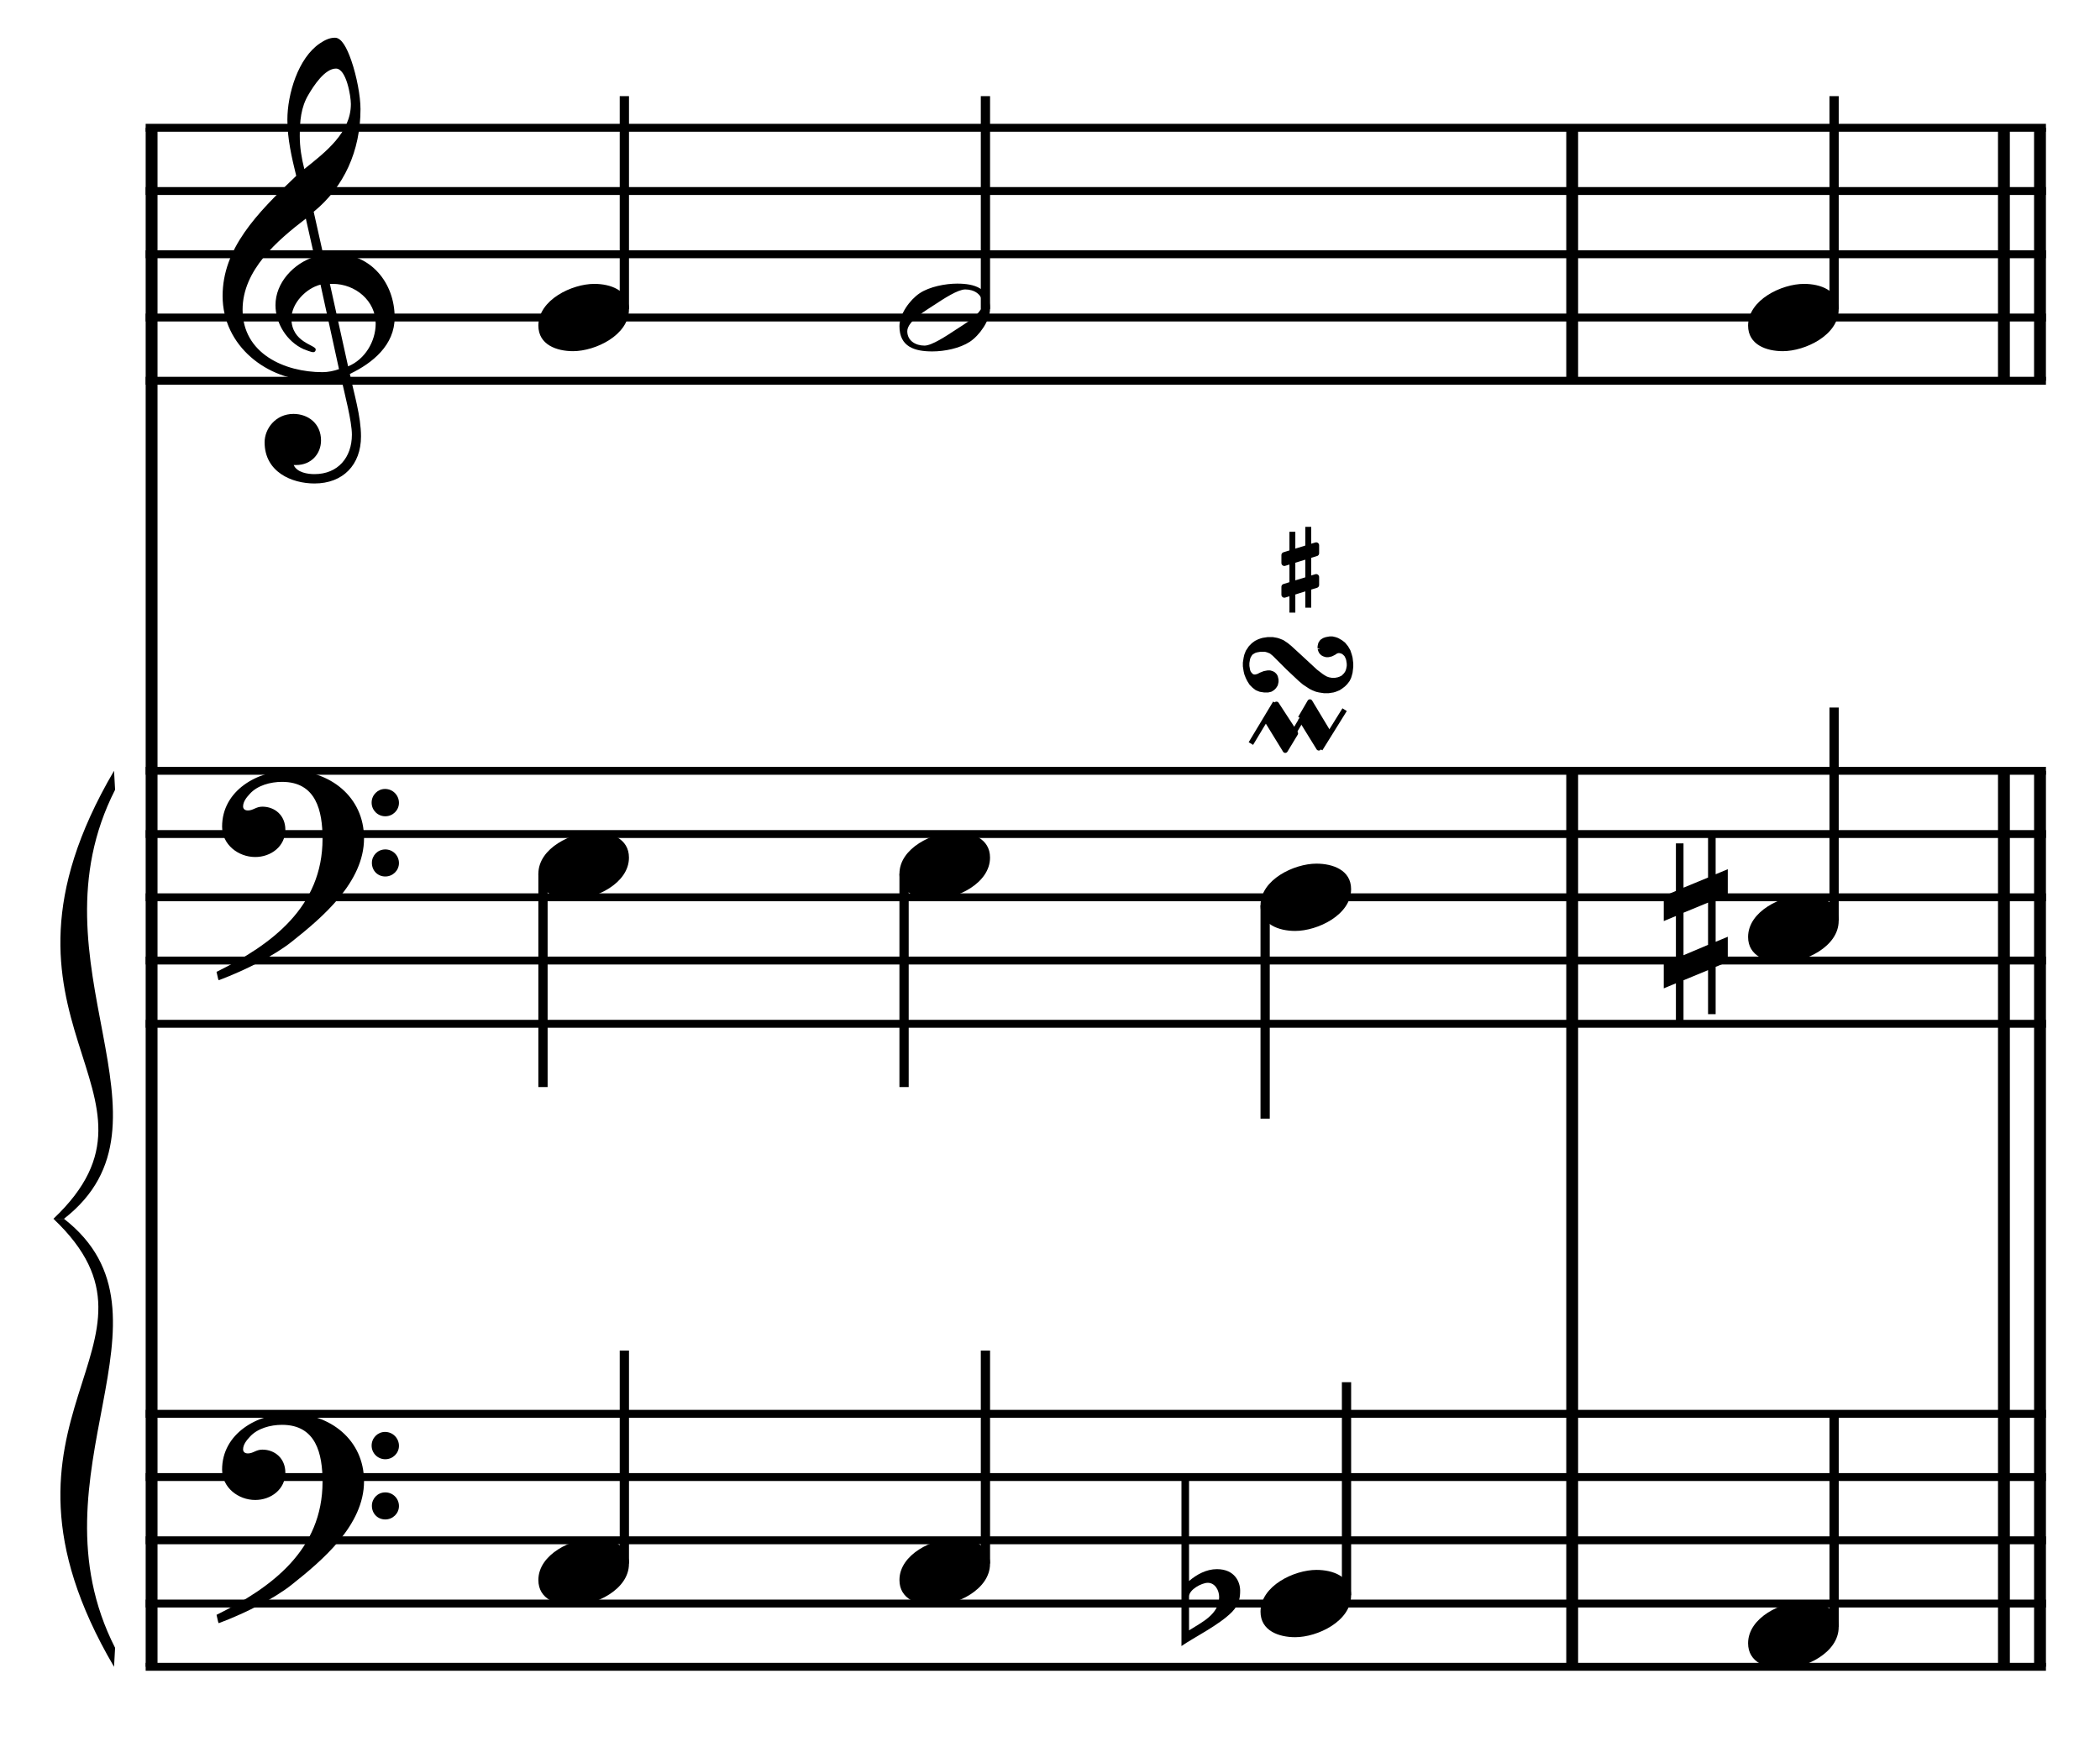 <?xml version="1.0" encoding="UTF-8" standalone="no"?>
<!DOCTYPE svg PUBLIC "-//W3C//DTD SVG 1.1//EN" "http://www.w3.org/Graphics/SVG/1.1/DTD/svg11.dtd">
<svg width="100%" height="100%" viewBox="0 0 709 590" version="1.1" xmlns="http://www.w3.org/2000/svg" xmlns:xlink="http://www.w3.org/1999/xlink" xml:space="preserve" xmlns:serif="http://www.serif.com/" style="fill-rule:evenodd;clip-rule:evenodd;stroke-miterlimit:10;">
    <g id="Trim" transform="matrix(4.167,0,0,4.167,0,0)">
        <g transform="matrix(0,1,1,0,-590.759,-35.824)">
            <path d="M46.178,603.042L170.887,603.042" style="fill:none;fill-rule:nonzero;stroke:black;stroke-width:0.96px;"/>
        </g>
        <g transform="matrix(0,1,1,0,-449.608,-124.871)">
            <path d="M187.329,576.99L259.934,576.99" style="fill:none;fill-rule:nonzero;stroke:black;stroke-width:0.96px;"/>
        </g>
        <g transform="matrix(0,1,1,0,-527.764,-203.027)">
            <path d="M213.381,655.146L233.881,655.146" style="fill:none;fill-rule:nonzero;stroke:black;stroke-width:0.96px;"/>
        </g>
        <g transform="matrix(0,1,1,0,-411.704,-162.775)">
            <path d="M225.233,576.99L297.837,576.99" style="fill:none;fill-rule:nonzero;stroke:black;stroke-width:0.96px;"/>
        </g>
        <g transform="matrix(0,1,1,0,-414.627,-159.852)">
            <path d="M222.31,576.99L294.914,576.99" style="fill:none;fill-rule:nonzero;stroke:black;stroke-width:0.96px;"/>
        </g>
        <g transform="matrix(0,1,1,0,-489.861,-240.931)">
            <path d="M251.285,655.146L271.785,655.146" style="fill:none;fill-rule:nonzero;stroke:black;stroke-width:0.96px;"/>
        </g>
        <g transform="matrix(0,1,1,0,-492.784,-238.008)">
            <path d="M248.362,655.146L268.862,655.146" style="fill:none;fill-rule:nonzero;stroke:black;stroke-width:0.96px;"/>
        </g>
        <g>
            <path d="M31.976,25.729C31.976,22.941 30.069,20.563 27.158,20.563C26.83,20.563 26.523,20.584 26.195,20.645L25.416,17.16C27.876,15.151 29.208,12.22 29.208,8.837C29.208,7.792 28.901,6.172 28.47,4.922C28.101,3.856 27.671,3.056 27.138,3.056C26.687,3.056 26.297,3.261 25.928,3.507C24.145,4.696 23.284,7.648 23.284,9.698C23.284,11.236 23.632,12.753 24.001,14.249C20.742,17.345 18.036,20.174 18.036,23.987C18.036,28.025 21.644,30.854 25.498,30.854C26.215,30.854 26.953,30.793 27.63,30.588C27.937,31.982 28.511,34.134 28.511,35.221C28.511,37.066 27.384,38.419 25.477,38.419C24.944,38.419 24.063,38.296 23.796,37.681L24.001,37.681C25.231,37.681 26.01,36.758 26.01,35.692C26.01,34.319 24.965,33.54 23.776,33.54C22.32,33.54 21.439,34.749 21.439,35.836C21.439,38.255 23.653,39.177 25.477,39.177C27.794,39.177 29.249,37.66 29.249,35.364C29.249,33.724 28.675,31.879 28.347,30.301C30.192,29.419 31.976,27.964 31.976,25.729ZM28.429,8.427C28.429,10.744 26.379,12.322 24.657,13.696C24.432,12.814 24.288,11.933 24.288,11.031C24.288,9.842 24.37,8.694 25.006,7.648C25.416,6.951 26.318,5.557 27.22,5.557C28.06,5.557 28.429,7.792 28.429,8.427ZM27.466,29.911C27.076,30.055 26.564,30.157 26.133,30.157C23.038,30.157 19.655,28.64 19.655,25.094C19.655,21.875 22.484,19.477 24.78,17.714L25.477,20.809C23.796,21.342 22.32,22.9 22.32,24.725C22.32,26.201 23.243,27.677 24.596,28.292C24.76,28.353 25.211,28.538 25.375,28.538C25.518,28.538 25.58,28.435 25.58,28.312C25.58,27.943 23.612,27.759 23.612,25.811C23.612,24.581 24.801,23.351 25.969,23.064L27.466,29.911ZM30.438,26.221C30.438,27.677 29.557,29.132 28.204,29.686L26.728,23.003L26.953,23.003C28.798,23.003 30.438,24.376 30.438,26.221Z" style="fill-rule:nonzero;"/>
            <path d="M29.495,67.928C29.495,64.566 26.728,62.434 23.509,62.434C20.865,62.434 17.995,64.053 17.995,66.985C17.995,68.44 19.307,69.445 20.68,69.445C21.951,69.445 23.12,68.584 23.12,67.231C23.12,66.083 22.279,65.365 21.254,65.365C20.742,65.365 20.516,65.673 20.086,65.673C19.799,65.673 19.696,65.509 19.696,65.345C19.696,64.955 19.983,64.607 20.229,64.34C20.844,63.643 21.91,63.356 22.853,63.356C25.621,63.356 26.133,65.714 26.133,67.969C26.133,73.483 22.033,76.538 17.544,78.752C17.687,79.346 17.667,79.367 17.728,79.428C19.963,78.588 22.3,77.378 23.632,76.312C26.113,74.344 29.495,71.495 29.495,67.928ZM32.324,65.058C32.324,64.443 31.832,63.93 31.197,63.93C30.602,63.93 30.11,64.422 30.11,65.037C30.11,65.652 30.602,66.144 31.217,66.144C31.832,66.144 32.324,65.652 32.324,65.058ZM32.324,69.937C32.324,69.322 31.832,68.83 31.217,68.83C30.602,68.83 30.131,69.322 30.131,69.916C30.131,70.552 30.602,71.023 31.217,71.023C31.832,71.023 32.324,70.531 32.324,69.937Z" style="fill-rule:nonzero;"/>
            <path d="M29.495,120.028C29.495,116.666 26.728,114.534 23.509,114.534C20.865,114.534 17.995,116.153 17.995,119.085C17.995,120.54 19.307,121.545 20.68,121.545C21.951,121.545 23.12,120.684 23.12,119.331C23.12,118.183 22.279,117.465 21.254,117.465C20.742,117.465 20.516,117.773 20.086,117.773C19.799,117.773 19.696,117.609 19.696,117.445C19.696,117.055 19.983,116.707 20.229,116.44C20.844,115.743 21.91,115.456 22.853,115.456C25.621,115.456 26.133,117.814 26.133,120.069C26.133,125.583 22.033,128.638 17.544,130.852C17.687,131.446 17.667,131.467 17.728,131.528C19.963,130.688 22.3,129.478 23.632,128.412C26.113,126.444 29.495,123.595 29.495,120.028ZM32.324,117.158C32.324,116.543 31.832,116.03 31.197,116.03C30.602,116.03 30.11,116.522 30.11,117.137C30.11,117.752 30.602,118.244 31.217,118.244C31.832,118.244 32.324,117.752 32.324,117.158ZM32.324,122.037C32.324,121.422 31.832,120.93 31.217,120.93C30.602,120.93 30.131,121.422 30.131,122.016C30.131,122.652 30.602,123.123 31.217,123.123C31.832,123.123 32.324,122.631 32.324,122.037Z" style="fill-rule:nonzero;"/>
        </g>
        <g transform="matrix(1,0,0,1,-96.25,-655.042)">
            <path d="M108.052,665.396L262.016,665.396" style="fill:none;fill-rule:nonzero;stroke:black;stroke-width:0.64px;"/>
        </g>
        <g transform="matrix(1,0,0,1,-96.25,-644.792)">
            <path d="M108.052,660.271L262.016,660.271" style="fill:none;fill-rule:nonzero;stroke:black;stroke-width:0.64px;"/>
        </g>
        <g transform="matrix(1,0,0,1,-96.25,-634.542)">
            <path d="M108.052,655.146L262.016,655.146" style="fill:none;fill-rule:nonzero;stroke:black;stroke-width:0.64px;"/>
        </g>
        <g transform="matrix(1,0,0,1,-96.25,-624.292)">
            <path d="M108.052,650.021L262.016,650.021" style="fill:none;fill-rule:nonzero;stroke:black;stroke-width:0.64px;"/>
        </g>
        <g transform="matrix(1,0,0,1,-96.25,-614.042)">
            <path d="M108.052,644.896L262.016,644.896" style="fill:none;fill-rule:nonzero;stroke:black;stroke-width:0.64px;"/>
        </g>
        <g transform="matrix(1,0,0,1,-96.25,-550.833)">
            <path d="M108.052,613.292L262.016,613.292" style="fill:none;fill-rule:nonzero;stroke:black;stroke-width:0.64px;"/>
        </g>
        <g transform="matrix(1,0,0,1,-96.25,-540.583)">
            <path d="M108.052,608.167L262.016,608.167" style="fill:none;fill-rule:nonzero;stroke:black;stroke-width:0.64px;"/>
        </g>
        <g transform="matrix(1,0,0,1,-96.25,-530.333)">
            <path d="M108.052,603.042L262.016,603.042" style="fill:none;fill-rule:nonzero;stroke:black;stroke-width:0.64px;"/>
        </g>
        <g transform="matrix(1,0,0,1,-96.25,-520.083)">
            <path d="M108.052,597.917L262.016,597.917" style="fill:none;fill-rule:nonzero;stroke:black;stroke-width:0.64px;"/>
        </g>
        <g transform="matrix(1,0,0,1,-96.25,-509.833)">
            <path d="M108.052,592.792L262.016,592.792" style="fill:none;fill-rule:nonzero;stroke:black;stroke-width:0.64px;"/>
        </g>
        <g transform="matrix(1,0,0,1,-96.25,-446.625)">
            <path d="M108.052,561.188L262.016,561.188" style="fill:none;fill-rule:nonzero;stroke:black;stroke-width:0.64px;"/>
        </g>
        <g transform="matrix(1,0,0,1,-96.25,-436.375)">
            <path d="M108.052,556.062L262.016,556.062" style="fill:none;fill-rule:nonzero;stroke:black;stroke-width:0.64px;"/>
        </g>
        <g transform="matrix(1,0,0,1,-96.25,-426.125)">
            <path d="M108.052,550.937L262.016,550.937" style="fill:none;fill-rule:nonzero;stroke:black;stroke-width:0.64px;"/>
        </g>
        <g transform="matrix(1,0,0,1,-96.25,-415.875)">
            <path d="M108.052,545.812L262.016,545.812" style="fill:none;fill-rule:nonzero;stroke:black;stroke-width:0.64px;"/>
        </g>
        <g transform="matrix(1,0,0,1,-96.25,-405.625)">
            <path d="M108.052,540.688L262.016,540.688" style="fill:none;fill-rule:nonzero;stroke:black;stroke-width:0.64px;"/>
        </g>
        <g transform="matrix(1,0,0,1,-96.25,-514.531)">
            <path d="M105.49,576.99C93.46,597.49 111.398,603.042 100.578,613.292L101.432,613.292C111.483,605.462 98.386,592.649 105.575,578.527" style="fill-rule:nonzero;"/>
        </g>
        <g transform="matrix(1,0,0,1,-96.25,-441.927)">
            <path d="M105.49,576.99C93.46,556.49 111.398,550.937 100.578,540.687L101.432,540.687C111.483,548.517 98.386,561.33 105.575,575.452" style="fill-rule:nonzero;"/>
        </g>
        <g transform="matrix(0,-1,-1,0,709.915,163.258)">
            <path d="M138.207,659.328L155.467,659.328" style="fill:none;fill-rule:nonzero;stroke:black;stroke-width:0.75px;"/>
        </g>
        <g transform="matrix(0,-1,-1,0,739.18,192.504)">
            <path d="M167.472,659.338L184.712,659.338" style="fill:none;fill-rule:nonzero;stroke:black;stroke-width:0.75px;"/>
        </g>
        <g transform="matrix(0,1,1,0,-552.313,-60.8)">
            <path d="M131.603,596.307L148.884,596.307" style="fill:none;fill-rule:nonzero;stroke:black;stroke-width:0.75px;"/>
        </g>
        <g transform="matrix(0,1,1,0,-523.058,-90.055)">
            <path d="M160.859,596.307L178.139,596.307" style="fill:none;fill-rule:nonzero;stroke:black;stroke-width:0.75px;"/>
        </g>
        <g transform="matrix(0,1,1,0,-491.24,-116.748)">
            <path d="M190.114,593.744L207.394,593.744" style="fill:none;fill-rule:nonzero;stroke:black;stroke-width:0.75px;"/>
        </g>
        <g transform="matrix(0,-1,-1,0,608.269,264.904)">
            <path d="M138.207,557.682L155.467,557.682" style="fill:none;fill-rule:nonzero;stroke:black;stroke-width:0.75px;"/>
        </g>
        <g transform="matrix(0,-1,-1,0,637.524,294.159)">
            <path d="M167.462,557.682L184.722,557.682" style="fill:none;fill-rule:nonzero;stroke:black;stroke-width:0.75px;"/>
        </g>
        <g transform="matrix(0,-1,-1,0,664.217,325.977)">
            <path d="M196.717,555.12L213.977,555.12" style="fill:none;fill-rule:nonzero;stroke:black;stroke-width:0.75px;"/>
        </g>
        <g transform="matrix(0,-1,-1,0,807.93,261.274)">
            <path d="M236.222,659.328L253.482,659.328" style="fill:none;fill-rule:nonzero;stroke:black;stroke-width:0.75px;"/>
        </g>
        <g transform="matrix(0,-1,-1,0,758.389,310.816)">
            <path d="M236.222,609.787L253.482,609.787" style="fill:none;fill-rule:nonzero;stroke:black;stroke-width:0.75px;"/>
        </g>
        <g transform="matrix(0,-1,-1,0,701.16,368.045)">
            <path d="M236.222,552.557L253.482,552.557" style="fill:none;fill-rule:nonzero;stroke:black;stroke-width:0.75px;"/>
        </g>
        <g>
            <path d="M50.959,25.073C50.959,23.515 49.462,23.003 48.15,23.003C46.346,23.003 43.62,24.294 43.62,26.385C43.62,27.943 45.116,28.456 46.428,28.456C48.232,28.456 50.959,27.164 50.959,25.073Z" style="fill-rule:nonzero;"/>
            <path d="M80.214,25.032C80.214,23.351 78.964,22.982 77.549,22.982C76.606,22.982 75.315,23.228 74.515,23.761C73.716,24.294 72.875,25.463 72.875,26.426C72.875,28.107 74.105,28.476 75.54,28.476C76.524,28.476 77.754,28.23 78.574,27.697C79.353,27.185 80.214,25.975 80.214,25.032ZM79.599,24.622C79.599,25.442 78.062,26.303 77.447,26.713C76.668,27.226 75.499,28.005 74.905,28.005C74.187,28.005 73.51,27.615 73.51,26.836C73.51,26.016 75.089,25.114 75.704,24.704C76.483,24.192 77.611,23.454 78.205,23.454C78.923,23.454 79.599,23.843 79.599,24.622Z" style="fill-rule:nonzero;"/>
            <path d="M50.959,69.493C50.959,67.935 49.462,67.423 48.15,67.423C46.346,67.423 43.62,68.714 43.62,70.805C43.62,72.363 45.116,72.876 46.428,72.876C48.232,72.876 50.959,71.584 50.959,69.493Z" style="fill-rule:nonzero;"/>
            <path d="M80.214,69.493C80.214,67.935 78.718,67.423 77.406,67.423C75.602,67.423 72.875,68.714 72.875,70.805C72.875,72.363 74.372,72.876 75.684,72.876C77.488,72.876 80.214,71.584 80.214,69.493Z" style="fill-rule:nonzero;"/>
        </g>
        <path d="M109.469,72.052C109.469,70.494 107.973,69.982 106.661,69.982C104.857,69.982 102.13,71.273 102.13,73.364C102.13,74.922 103.627,75.435 104.939,75.435C106.743,75.435 109.469,74.143 109.469,72.052Z" style="fill-rule:nonzero;"/>
        <g>
            <path d="M50.959,126.719C50.959,125.161 49.462,124.649 48.15,124.649C46.346,124.649 43.62,125.94 43.62,128.031C43.62,129.589 45.116,130.101 46.428,130.101C48.232,130.101 50.959,128.81 50.959,126.719Z" style="fill-rule:nonzero;"/>
            <path d="M80.214,126.719C80.214,125.161 78.718,124.649 77.406,124.649C75.602,124.649 72.875,125.94 72.875,128.031C72.875,129.589 74.372,130.101 75.684,130.101C77.488,130.101 80.214,128.81 80.214,126.719Z" style="fill-rule:nonzero;"/>
            <path d="M98.594,127.15C97.753,127.15 96.954,127.58 96.339,128.113L96.339,119.729L95.724,119.729L95.724,133.382C96.728,132.685 98.778,131.68 99.824,130.614C100.418,129.999 100.48,129.425 100.48,128.892C100.48,128.195 100.049,127.15 98.594,127.15ZM98.778,129.405C98.778,130.819 97.364,131.455 96.339,132.111L96.339,129.364C96.339,128.81 97.364,128.257 97.856,128.257C98.45,128.257 98.778,128.872 98.778,129.405Z" style="fill-rule:nonzero;"/>
            <path d="M109.469,129.282C109.469,127.724 107.973,127.211 106.661,127.211C104.857,127.211 102.13,128.503 102.13,130.594C102.13,132.152 103.627,132.664 104.939,132.664C106.743,132.664 109.469,131.373 109.469,129.282Z" style="fill-rule:nonzero;"/>
        </g>
        <g>
            <path d="M148.974,25.073C148.974,23.515 147.478,23.003 146.166,23.003C144.362,23.003 141.635,24.294 141.635,26.385C141.635,27.943 143.132,28.456 144.444,28.456C146.248,28.456 148.974,27.164 148.974,25.073Z" style="fill-rule:nonzero;"/>
            <path d="M148.974,74.613C148.974,73.055 147.478,72.543 146.166,72.543C144.362,72.543 141.635,73.834 141.635,75.925C141.635,77.483 143.132,77.996 144.444,77.996C146.248,77.996 148.974,76.704 148.974,74.613Z" style="fill-rule:nonzero;"/>
        </g>
        <path d="M139.989,77.936L139.989,75.906L139.005,76.316L139.005,72.872L139.989,72.462L139.989,70.433L139.005,70.843L139.005,67.768L138.39,67.768L138.39,71.109L136.401,71.929L136.401,68.342L135.786,68.342L135.786,72.196L134.802,72.606L134.802,74.635L135.786,74.225L135.786,77.649L134.802,78.059L134.802,80.088L135.786,79.678L135.786,82.774L136.401,82.774L136.401,79.432L138.39,78.612L138.39,82.179L139.005,82.179L139.005,78.346L139.989,77.936ZM138.39,76.562L136.401,77.403L136.401,73.959L138.39,73.139L138.39,76.562Z" style="fill-rule:nonzero;"/>
        <path d="M148.974,131.844C148.974,130.286 147.478,129.774 146.166,129.774C144.362,129.774 141.635,131.065 141.635,133.156C141.635,134.714 143.132,135.226 144.444,135.226C146.248,135.226 148.974,133.935 148.974,131.844Z" style="fill-rule:nonzero;"/>
        <g transform="matrix(1.192,0,0,1.192,-307.755,-197.83)">
            <path d="M343.208,216.511L344.87,213.746M345.467,216.88L347.314,213.746M347.917,216.88L349.579,214.208" style="fill:none;fill-rule:nonzero;stroke:black;stroke-width:0.35px;stroke-linejoin:round;"/>
        </g>
        <g transform="matrix(0.624,1.016,1.016,-0.624,-330.351,-157.43)">
            <path d="M344.295,214.726L346.672,214.726L346.055,215.922L343.689,215.858L344.295,214.726" style="stroke:black;stroke-width:0.35px;stroke-linejoin:round;"/>
        </g>
        <g transform="matrix(0.626,1.014,1.014,-0.626,-329.444,-158.954)">
            <path d="M346.727,214.747L349.107,214.747L348.545,215.853L346.123,215.88L346.727,214.747" style="stroke:black;stroke-width:0.35px;stroke-linejoin:round;"/>
        </g>
        <g transform="matrix(1.192,0,0,1.192,-307.755,-207.731)">
            <path d="M347.917,218.358L347.917,218.216L347.96,218.032L348.052,217.896L348.194,217.804L348.329,217.755L348.563,217.711L348.748,217.711L348.933,217.755L349.068,217.804L349.302,217.939L349.487,218.081L349.671,218.309L349.807,218.543L349.899,218.82L349.948,219.004L349.992,219.374L349.992,219.601L349.948,219.971L349.899,220.155L349.856,220.297L349.764,220.482L349.622,220.666L349.487,220.802L349.302,220.943L349.16,221.036L348.933,221.128L348.791,221.171L348.471,221.22L348.194,221.22L347.868,221.171L347.683,221.128L347.455,221.036L347.271,220.943L346.852,220.666L346.575,220.432L345.744,219.651L344.82,218.727L344.593,218.543L344.359,218.45L344.174,218.401L343.854,218.401L343.577,218.45L343.442,218.493L343.349,218.543L343.208,218.635L343.165,218.678L343.072,218.82L343.023,218.912L342.98,219.047L342.931,219.324L342.931,219.558L342.98,219.835L343.023,219.971L343.115,220.112L343.257,220.248L343.392,220.297L343.534,220.297L343.719,220.248L343.897,220.155L344.131,220.063L344.359,220.02L344.5,220.02L344.636,220.063L344.728,220.112L344.82,220.205L344.87,220.297L344.913,220.482L344.913,220.617L344.87,220.802L344.777,220.943L344.685,221.036L344.543,221.128L344.359,221.171L344.131,221.171L343.854,221.128L343.626,221.036L343.442,220.894L343.257,220.709L343.115,220.482L343.023,220.297L342.931,220.063L342.888,219.878L342.838,219.558L342.838,219.324L342.888,219.004L342.931,218.82L343.023,218.586L343.208,218.309L343.392,218.124L343.577,217.988L343.762,217.896L343.897,217.847L344.039,217.804L344.359,217.755L344.685,217.755L344.962,217.804L345.098,217.847L345.331,217.939L345.608,218.124L345.836,218.309L346.44,218.863L347.591,219.928L348.009,220.248L348.237,220.389L348.329,220.432L348.471,220.482L348.699,220.525L348.933,220.525L349.16,220.482L349.302,220.432L349.487,220.34L349.671,220.155L349.764,220.02L349.807,219.928L349.856,219.786L349.899,219.558L349.899,219.374L349.856,219.097L349.807,218.955L349.715,218.77L349.579,218.635L349.438,218.543L349.253,218.493L349.117,218.493L348.976,218.543L348.84,218.635L348.656,218.727L348.471,218.77L348.329,218.77L348.194,218.727L348.102,218.678L348.009,218.586L347.96,218.493L347.917,218.358" style="stroke:black;stroke-width:0.35px;stroke-linejoin:round;"/>
        </g>
        <g transform="matrix(1.192,0,0,1.192,-307.755,-223.141)">
            <path d="M346.029,223.348L346.029,228.843M347.108,228.51L347.108,223.015" style="fill:none;fill-rule:nonzero;stroke:black;stroke-width:0.4px;stroke-linejoin:round;"/>
        </g>
        <g transform="matrix(1.192,0,0,1.192,-307.755,-225.666)">
            <path d="M347.647,226.718L347.647,226.385L345.483,227.051L345.483,227.591L347.647,226.925L347.647,226.718" style="stroke:black;stroke-width:0.4px;stroke-linejoin:round;"/>
        </g>
        <g transform="matrix(1.192,0,0,1.192,-307.755,-220.522)">
            <path d="M347.647,224.481L347.647,224.228L345.483,224.894L345.483,225.433L347.647,224.767L347.647,224.481" style="stroke:black;stroke-width:0.4px;stroke-linejoin:round;"/>
        </g>
    </g>
</svg>
